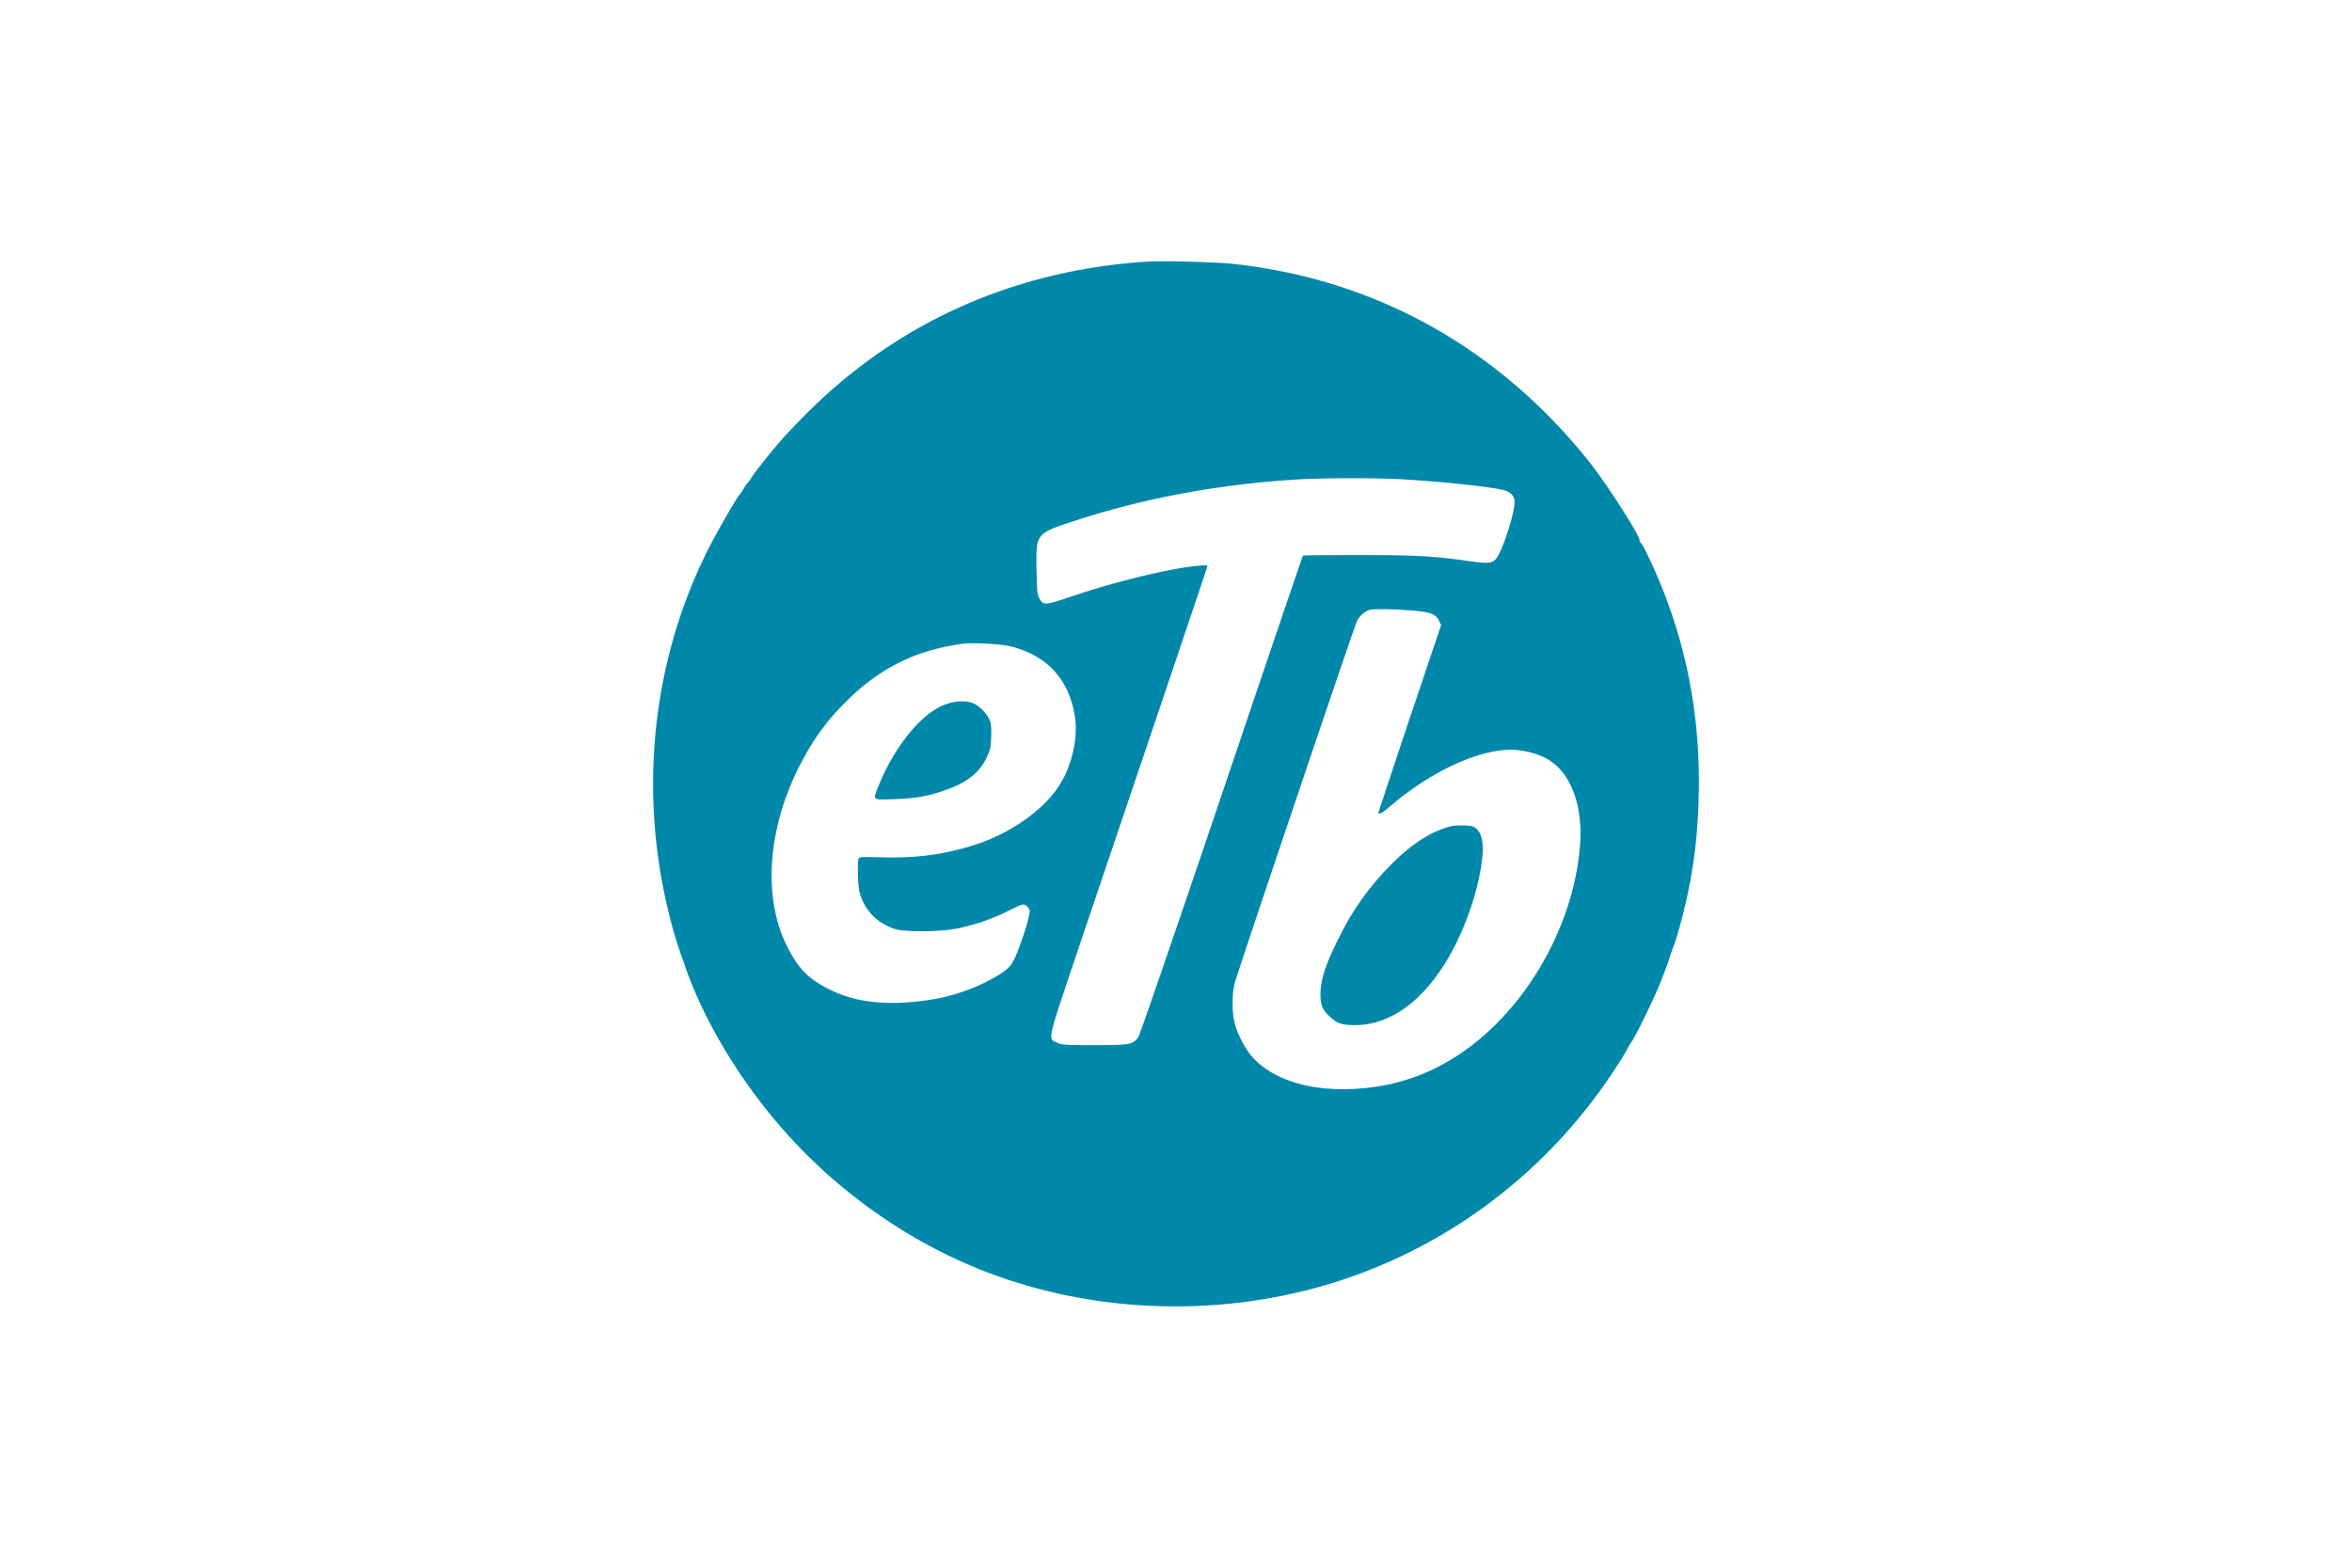 <svg xmlns="http://www.w3.org/2000/svg" height="800" width="1200" version="1.0" viewBox="-23.059 -38.415 199.849 230.492"><g fill="#08a"><path d="M72.657.046c-19.2 1.23-36.08 8.632-49.409 21.652-1.66 1.623-3.836 3.906-4.835 5.083-1.82 2.14-4.015 4.959-4.015 5.137 0 .053-.179.303-.41.553-.215.232-.518.66-.66.945a5.049 5.049 0 01-.554.82c-.589.66-3.587 5.886-4.96 8.669-7.995 16.212-9.94 35.207-5.443 53.168.678 2.747 1.053 3.96 2.391 7.758 2.962 8.472 8.78 17.872 15.649 25.274 7.708 8.347 17.505 15.106 27.8 19.19 16.756 6.653 36.223 7.135 53.424 1.356 16.274-5.475 30.245-16.32 39.738-30.855.785-1.178 1.606-2.533 1.856-3.015.25-.481.535-.98.642-1.088.357-.41 2.73-5.19 3.783-7.651.589-1.373 1.32-3.3 1.642-4.28.32-.982.695-2.034.82-2.32.321-.802 1.25-4.19 1.749-6.42 1.142-5.083 1.695-9.703 1.838-15.339.268-10.755-1.463-20.725-5.246-30.32-1.142-2.908-2.944-6.76-3.248-6.939a.49.49 0 01-.196-.374c0-.82-4.871-8.4-7.566-11.772C124.065 12.602 106.025 2.614 85.237.384 82.739.117 74.87-.097 72.657.046zm37.204 31.997c5.835.32 13.33 1.106 15.167 1.605 1.07.285 1.606.874 1.606 1.784 0 1.337-1.267 5.6-2.248 7.526-.767 1.534-1.16 1.605-4.979 1.053-4.496-.66-7.583-.82-15.827-.82-4.372 0-8.012.035-8.065.088-.036.054-5.425 15.874-11.938 35.172-6.53 19.298-12.026 35.315-12.24 35.6-.785 1.124-1.214 1.195-6.442 1.195-4.247 0-4.818-.035-5.478-.339-1.427-.642-1.57.054 2.962-13.43 2.249-6.653 7.459-22.098 11.599-34.316 4.121-12.217 7.512-22.276 7.512-22.366 0-.232-2.588.036-5.175.535-4.764.928-10.064 2.337-15.113 4.05-3.623 1.23-3.855 1.23-4.461.106-.268-.481-.322-1.16-.375-3.96-.107-5.546-.179-5.475 5.674-7.383 10.296-3.371 21.484-5.422 33.01-6.082 3.802-.214 11.028-.214 14.811-.018zm1.338 19.28c2.998.214 3.855.517 4.319 1.516l.32.642-4.603 13.68c-2.516 7.51-4.586 13.77-4.586 13.876 0 .428.357.214 2.177-1.302 5.782-4.833 12.49-7.9 17.29-7.919 1.66 0 3.748.518 5.157 1.267 3.551 1.89 5.46 6.83 4.979 12.841-1 12.539-8.708 25.291-19.004 31.48-4.46 2.676-9.225 4.085-14.631 4.299-6.228.25-11.474-1.41-14.418-4.584-1.106-1.213-2.266-3.389-2.73-5.172-.375-1.499-.375-4.174.018-5.78.303-1.283 17.38-51.883 17.95-53.185.322-.75 1.214-1.57 1.874-1.73.642-.16 3.355-.125 5.888.071zm-58.527 5.315c5.425 1.427 8.6 5.012 9.368 10.559.393 2.907-.446 6.724-2.105 9.506-2.23 3.764-7.245 7.366-12.651 9.097-4.408 1.409-8.619 1.98-13.562 1.837-2.926-.072-3.426-.054-3.515.178-.196.5-.107 4.067.143 4.958.678 2.569 2.516 4.495 5.103 5.369 1.5.517 6.888.464 9.404-.071 2.694-.59 4.889-1.338 7.334-2.551 2.105-1.034 2.212-1.07 2.623-.803.25.16.481.464.535.696.125.464-.696 3.282-1.713 5.921-.857 2.194-1.231 2.658-3.301 3.87-2.89 1.695-6.424 2.926-9.94 3.425-5.87.856-10.527.375-14.31-1.498-3.23-1.57-4.764-3.139-6.441-6.51-3.587-7.26-2.784-17.532 2.087-26.825 2.052-3.924 4.104-6.653 7.299-9.702 4.71-4.513 10.01-7.028 16.594-7.866 1.535-.196 5.639.054 7.048.41z"/><path d="M117.712 82.982c-2.908.552-6.049 2.497-9.278 5.76-3.23 3.264-5.693 6.742-7.762 10.987-1.803 3.674-2.445 5.6-2.552 7.456-.107 2.015.196 2.853 1.427 3.941 1.053.963 1.713 1.177 3.64 1.177 5.21 0 10.064-3.549 13.847-10.112 2.552-4.46 4.55-10.524 4.89-14.893.142-1.909-.126-3.121-.821-3.8-.447-.427-.678-.499-1.731-.552-.66-.018-1.41 0-1.66.036zM43.233 65.057c-1.517.517-2.873 1.444-4.39 2.996-2.176 2.23-4.3 5.583-5.602 8.829-1 2.461-1.16 2.318 2.266 2.194 3.158-.108 4.621-.357 7.298-1.267 3.176-1.07 5.085-2.532 6.138-4.673.589-1.177.678-1.498.75-3.085.053-1.142 0-1.98-.143-2.426-.286-.892-1.5-2.194-2.41-2.604-.945-.446-2.569-.428-3.907.036z"/></g></svg>